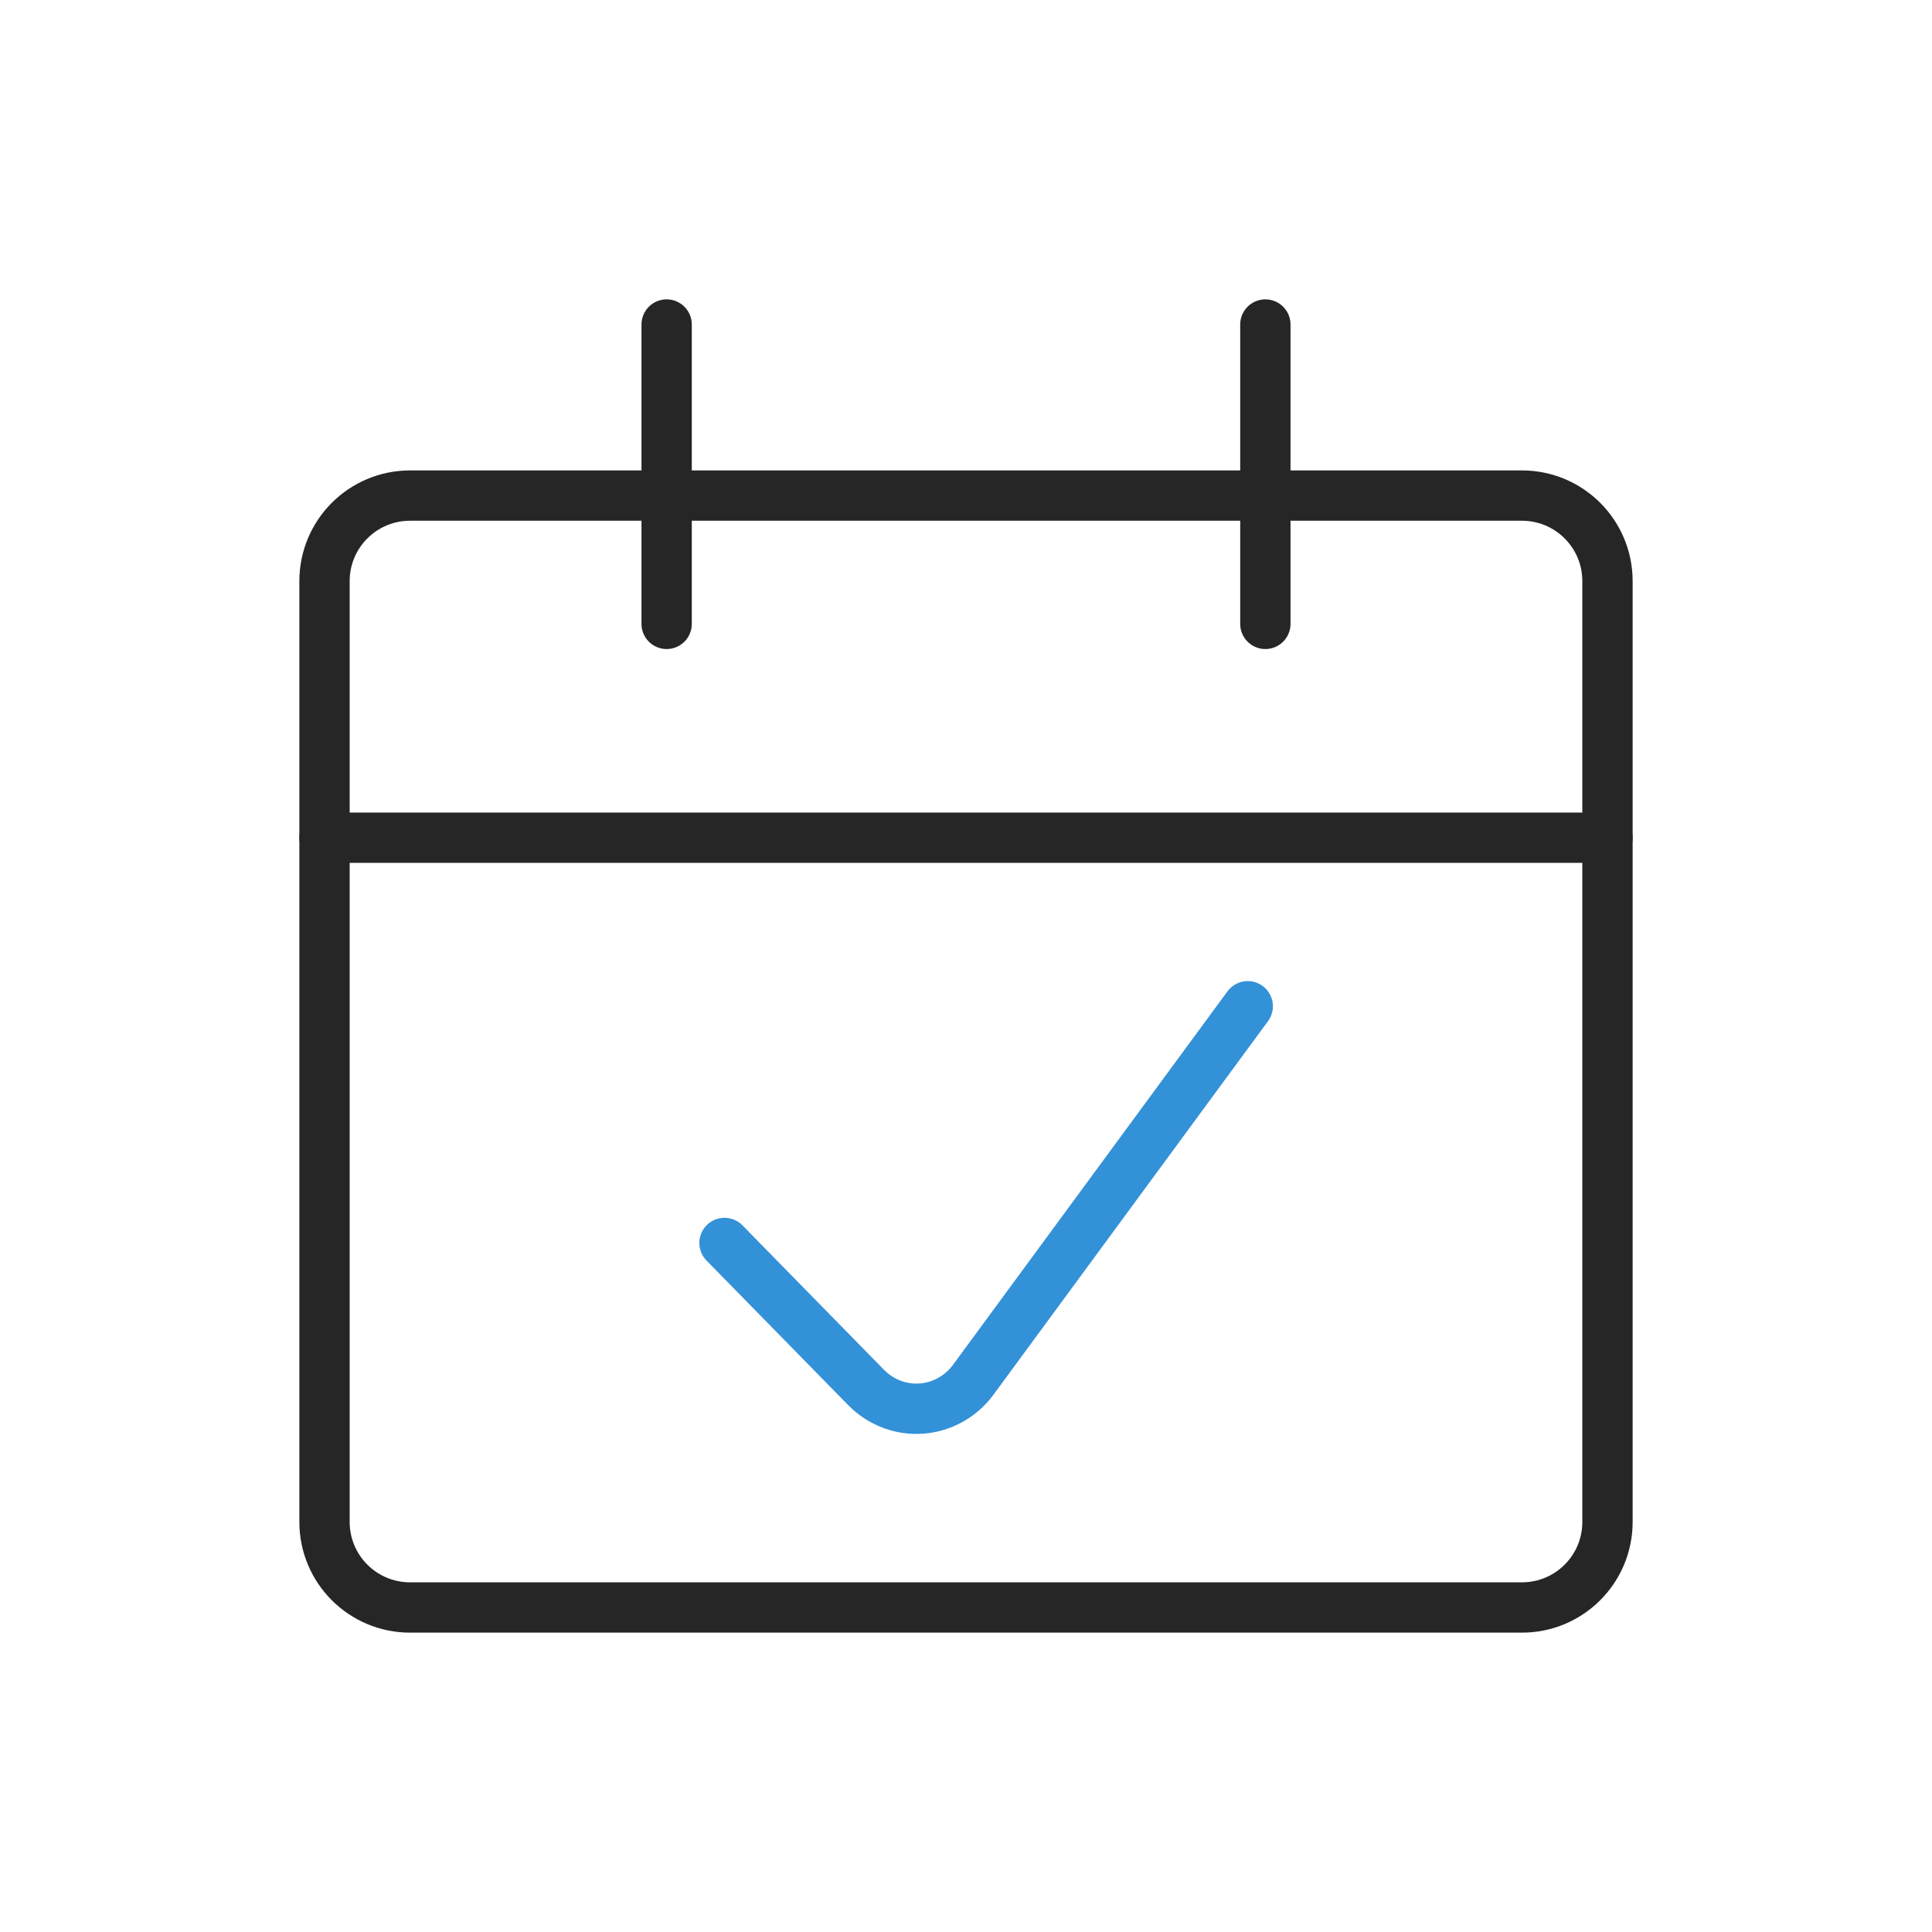 <svg width="96" height="96" viewBox="0 0 96 96" fill="none" xmlns="http://www.w3.org/2000/svg">
<path d="M75.625 24.625H20.375C18.028 24.625 16.125 26.528 16.125 28.875V75.625C16.125 77.972 18.028 79.875 20.375 79.875H75.625C77.972 79.875 79.875 77.972 79.875 75.625V28.875C79.875 26.528 77.972 24.625 75.625 24.625Z" stroke="#262626" stroke-width="2.5" stroke-linecap="round" stroke-linejoin="round"/>
<path d="M16.125 41.625H79.875" stroke="#262626" stroke-width="2.5" stroke-linecap="round" stroke-linejoin="round"/>
<path d="M33.125 31V16.125" stroke="#262626" stroke-width="2.5" stroke-linecap="round" stroke-linejoin="round"/>
<path d="M62.875 31V16.125" stroke="#262626" stroke-width="2.5" stroke-linecap="round" stroke-linejoin="round"/>
<path d="M62 50L48.357 68.563C48.053 68.975 47.667 69.315 47.224 69.561C46.78 69.808 46.291 69.954 45.787 69.991C45.284 70.028 44.779 69.954 44.306 69.775C43.833 69.595 43.403 69.315 43.045 68.952L36 61.762" stroke="#3391D8" stroke-width="2.5" stroke-linecap="round" stroke-linejoin="round"/>
</svg>
